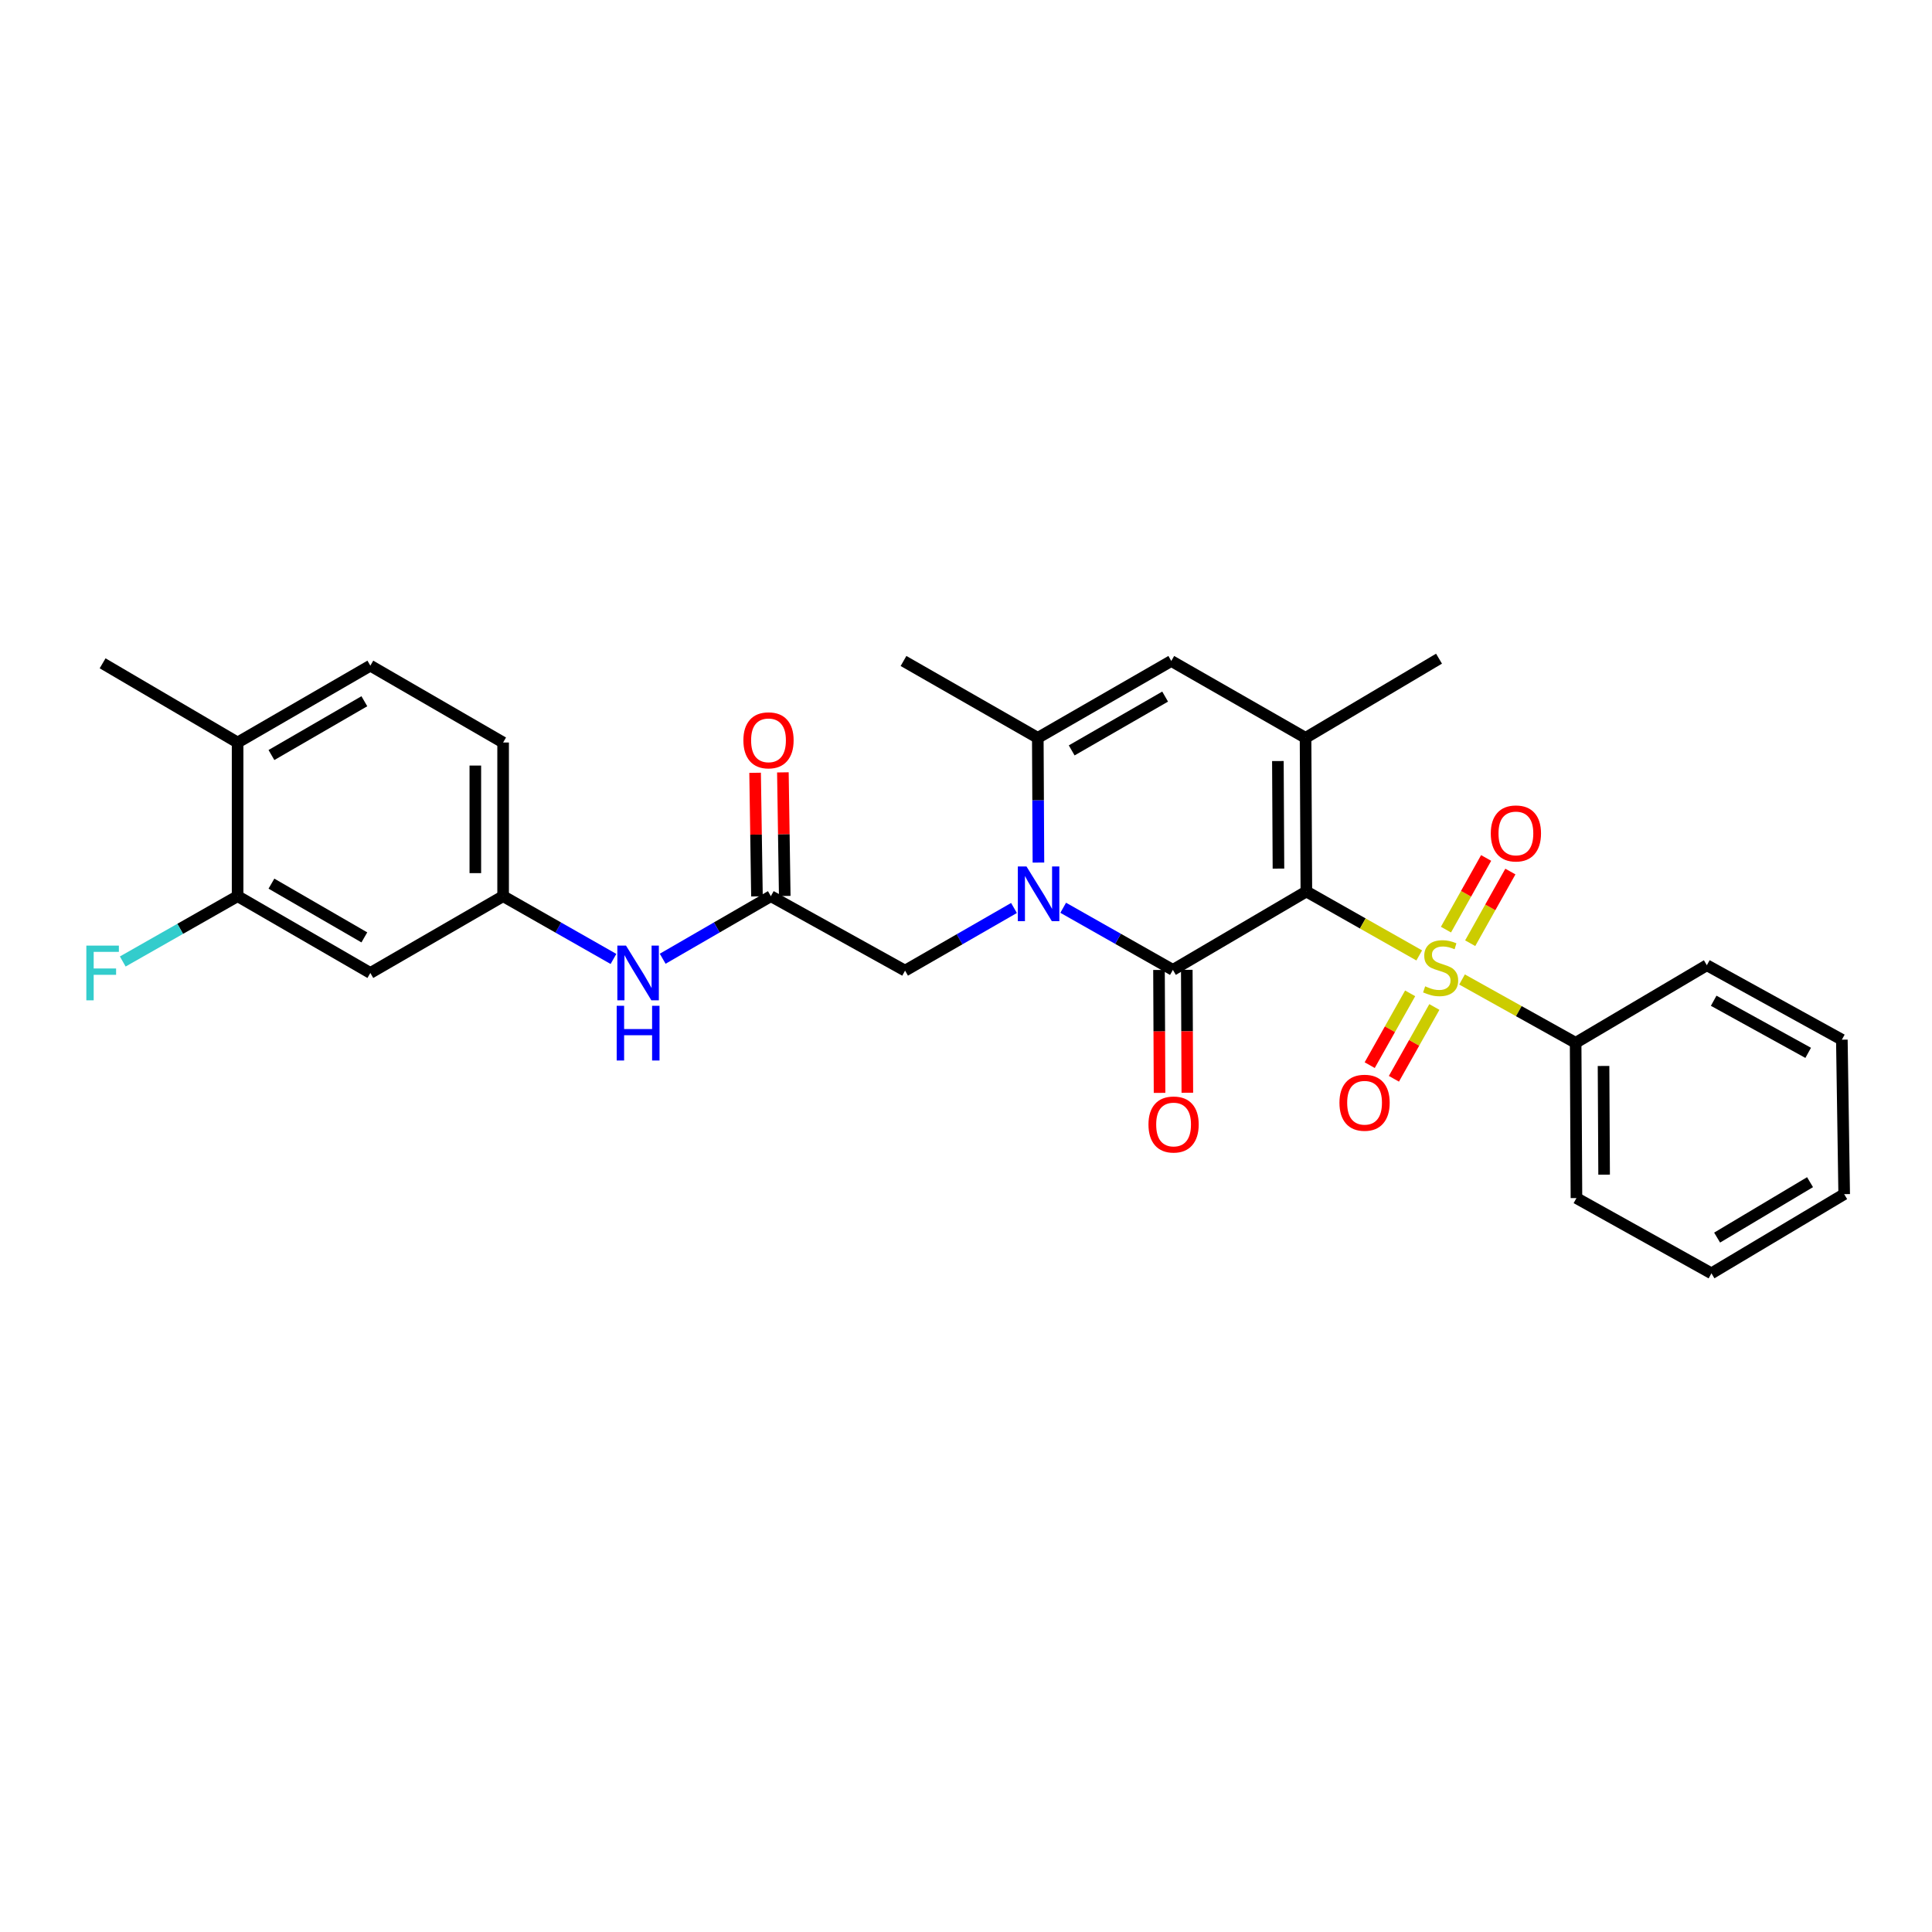 <?xml version='1.0' encoding='iso-8859-1'?>
<svg version='1.1' baseProfile='full'
              xmlns='http://www.w3.org/2000/svg'
                      xmlns:rdkit='http://www.rdkit.org/xml'
                      xmlns:xlink='http://www.w3.org/1999/xlink'
                  xml:space='preserve'
width='1000px' height='1000px' viewBox='0 0 1000 1000'>
<!-- END OF HEADER -->
<rect style='opacity:1.0;fill:#FFFFFF;stroke:none' width='1000' height='1000' x='0' y='0'> </rect>
<path class='bond-0' d='M 676.173,461.438 L 705.382,477.982' style='fill:none;fill-rule:evenodd;stroke:#000000;stroke-width:6px;stroke-linecap:butt;stroke-linejoin:miter;stroke-opacity:1' />
<path class='bond-0' d='M 705.382,477.982 L 734.59,494.525' style='fill:none;fill-rule:evenodd;stroke:#CCCC00;stroke-width:6px;stroke-linecap:butt;stroke-linejoin:miter;stroke-opacity:1' />
<path class='bond-1' d='M 676.173,461.438 L 607.088,502.014' style='fill:none;fill-rule:evenodd;stroke:#000000;stroke-width:6px;stroke-linecap:butt;stroke-linejoin:miter;stroke-opacity:1' />
<path class='bond-3' d='M 676.173,461.438 L 675.75,381.909' style='fill:none;fill-rule:evenodd;stroke:#000000;stroke-width:6px;stroke-linecap:butt;stroke-linejoin:miter;stroke-opacity:1' />
<path class='bond-3' d='M 661.727,449.585 L 661.431,393.915' style='fill:none;fill-rule:evenodd;stroke:#000000;stroke-width:6px;stroke-linecap:butt;stroke-linejoin:miter;stroke-opacity:1' />
<path class='bond-8' d='M 729.89,514.155 L 719.422,532.738' style='fill:none;fill-rule:evenodd;stroke:#CCCC00;stroke-width:6px;stroke-linecap:butt;stroke-linejoin:miter;stroke-opacity:1' />
<path class='bond-8' d='M 719.422,532.738 L 708.955,551.321' style='fill:none;fill-rule:evenodd;stroke:#FF0000;stroke-width:6px;stroke-linecap:butt;stroke-linejoin:miter;stroke-opacity:1' />
<path class='bond-8' d='M 742.421,521.214 L 731.954,539.797' style='fill:none;fill-rule:evenodd;stroke:#CCCC00;stroke-width:6px;stroke-linecap:butt;stroke-linejoin:miter;stroke-opacity:1' />
<path class='bond-8' d='M 731.954,539.797 L 721.486,558.38' style='fill:none;fill-rule:evenodd;stroke:#FF0000;stroke-width:6px;stroke-linecap:butt;stroke-linejoin:miter;stroke-opacity:1' />
<path class='bond-9' d='M 760.972,488.204 L 771.37,469.658' style='fill:none;fill-rule:evenodd;stroke:#CCCC00;stroke-width:6px;stroke-linecap:butt;stroke-linejoin:miter;stroke-opacity:1' />
<path class='bond-9' d='M 771.37,469.658 L 781.768,451.113' style='fill:none;fill-rule:evenodd;stroke:#FF0000;stroke-width:6px;stroke-linecap:butt;stroke-linejoin:miter;stroke-opacity:1' />
<path class='bond-9' d='M 748.427,481.17 L 758.825,462.625' style='fill:none;fill-rule:evenodd;stroke:#CCCC00;stroke-width:6px;stroke-linecap:butt;stroke-linejoin:miter;stroke-opacity:1' />
<path class='bond-9' d='M 758.825,462.625 L 769.222,444.079' style='fill:none;fill-rule:evenodd;stroke:#FF0000;stroke-width:6px;stroke-linecap:butt;stroke-linejoin:miter;stroke-opacity:1' />
<path class='bond-11' d='M 756.747,506.977 L 786.145,523.369' style='fill:none;fill-rule:evenodd;stroke:#CCCC00;stroke-width:6px;stroke-linecap:butt;stroke-linejoin:miter;stroke-opacity:1' />
<path class='bond-11' d='M 786.145,523.369 L 815.543,539.761' style='fill:none;fill-rule:evenodd;stroke:#000000;stroke-width:6px;stroke-linecap:butt;stroke-linejoin:miter;stroke-opacity:1' />
<path class='bond-2' d='M 607.088,502.014 L 578.698,485.936' style='fill:none;fill-rule:evenodd;stroke:#000000;stroke-width:6px;stroke-linecap:butt;stroke-linejoin:miter;stroke-opacity:1' />
<path class='bond-2' d='M 578.698,485.936 L 550.308,469.858' style='fill:none;fill-rule:evenodd;stroke:#0000FF;stroke-width:6px;stroke-linecap:butt;stroke-linejoin:miter;stroke-opacity:1' />
<path class='bond-12' d='M 599.896,502.046 L 600.04,533.859' style='fill:none;fill-rule:evenodd;stroke:#000000;stroke-width:6px;stroke-linecap:butt;stroke-linejoin:miter;stroke-opacity:1' />
<path class='bond-12' d='M 600.04,533.859 L 600.183,565.672' style='fill:none;fill-rule:evenodd;stroke:#FF0000;stroke-width:6px;stroke-linecap:butt;stroke-linejoin:miter;stroke-opacity:1' />
<path class='bond-12' d='M 614.279,501.981 L 614.422,533.794' style='fill:none;fill-rule:evenodd;stroke:#000000;stroke-width:6px;stroke-linecap:butt;stroke-linejoin:miter;stroke-opacity:1' />
<path class='bond-12' d='M 614.422,533.794 L 614.565,565.607' style='fill:none;fill-rule:evenodd;stroke:#FF0000;stroke-width:6px;stroke-linecap:butt;stroke-linejoin:miter;stroke-opacity:1' />
<path class='bond-7' d='M 524.838,469.969 L 496.649,486.183' style='fill:none;fill-rule:evenodd;stroke:#0000FF;stroke-width:6px;stroke-linecap:butt;stroke-linejoin:miter;stroke-opacity:1' />
<path class='bond-7' d='M 496.649,486.183 L 468.461,502.397' style='fill:none;fill-rule:evenodd;stroke:#000000;stroke-width:6px;stroke-linecap:butt;stroke-linejoin:miter;stroke-opacity:1' />
<path class='bond-29' d='M 537.489,446.466 L 537.326,414.187' style='fill:none;fill-rule:evenodd;stroke:#0000FF;stroke-width:6px;stroke-linecap:butt;stroke-linejoin:miter;stroke-opacity:1' />
<path class='bond-29' d='M 537.326,414.187 L 537.163,381.909' style='fill:none;fill-rule:evenodd;stroke:#000000;stroke-width:6px;stroke-linecap:butt;stroke-linejoin:miter;stroke-opacity:1' />
<path class='bond-5' d='M 675.75,381.909 L 606.257,342.124' style='fill:none;fill-rule:evenodd;stroke:#000000;stroke-width:6px;stroke-linecap:butt;stroke-linejoin:miter;stroke-opacity:1' />
<path class='bond-21' d='M 675.75,381.909 L 744.836,340.926' style='fill:none;fill-rule:evenodd;stroke:#000000;stroke-width:6px;stroke-linecap:butt;stroke-linejoin:miter;stroke-opacity:1' />
<path class='bond-4' d='M 537.163,381.909 L 606.257,342.124' style='fill:none;fill-rule:evenodd;stroke:#000000;stroke-width:6px;stroke-linecap:butt;stroke-linejoin:miter;stroke-opacity:1' />
<path class='bond-4' d='M 554.704,388.405 L 603.07,360.556' style='fill:none;fill-rule:evenodd;stroke:#000000;stroke-width:6px;stroke-linecap:butt;stroke-linejoin:miter;stroke-opacity:1' />
<path class='bond-22' d='M 537.163,381.909 L 467.654,342.124' style='fill:none;fill-rule:evenodd;stroke:#000000;stroke-width:6px;stroke-linecap:butt;stroke-linejoin:miter;stroke-opacity:1' />
<path class='bond-6' d='M 398.992,463.859 L 468.461,502.397' style='fill:none;fill-rule:evenodd;stroke:#000000;stroke-width:6px;stroke-linecap:butt;stroke-linejoin:miter;stroke-opacity:1' />
<path class='bond-14' d='M 398.992,463.859 L 370.999,480.051' style='fill:none;fill-rule:evenodd;stroke:#000000;stroke-width:6px;stroke-linecap:butt;stroke-linejoin:miter;stroke-opacity:1' />
<path class='bond-14' d='M 370.999,480.051 L 343.006,496.243' style='fill:none;fill-rule:evenodd;stroke:#0000FF;stroke-width:6px;stroke-linecap:butt;stroke-linejoin:miter;stroke-opacity:1' />
<path class='bond-17' d='M 406.183,463.751 L 405.702,431.765' style='fill:none;fill-rule:evenodd;stroke:#000000;stroke-width:6px;stroke-linecap:butt;stroke-linejoin:miter;stroke-opacity:1' />
<path class='bond-17' d='M 405.702,431.765 L 405.22,399.778' style='fill:none;fill-rule:evenodd;stroke:#FF0000;stroke-width:6px;stroke-linecap:butt;stroke-linejoin:miter;stroke-opacity:1' />
<path class='bond-17' d='M 391.801,463.967 L 391.32,431.981' style='fill:none;fill-rule:evenodd;stroke:#000000;stroke-width:6px;stroke-linecap:butt;stroke-linejoin:miter;stroke-opacity:1' />
<path class='bond-17' d='M 391.32,431.981 L 390.839,399.995' style='fill:none;fill-rule:evenodd;stroke:#FF0000;stroke-width:6px;stroke-linecap:butt;stroke-linejoin:miter;stroke-opacity:1' />
<path class='bond-10' d='M 122.985,463.859 L 191.687,503.604' style='fill:none;fill-rule:evenodd;stroke:#000000;stroke-width:6px;stroke-linecap:butt;stroke-linejoin:miter;stroke-opacity:1' />
<path class='bond-10' d='M 140.493,457.371 L 188.584,485.192' style='fill:none;fill-rule:evenodd;stroke:#000000;stroke-width:6px;stroke-linecap:butt;stroke-linejoin:miter;stroke-opacity:1' />
<path class='bond-19' d='M 122.985,463.859 L 93.262,480.765' style='fill:none;fill-rule:evenodd;stroke:#000000;stroke-width:6px;stroke-linecap:butt;stroke-linejoin:miter;stroke-opacity:1' />
<path class='bond-19' d='M 93.262,480.765 L 63.538,497.671' style='fill:none;fill-rule:evenodd;stroke:#33CCCC;stroke-width:6px;stroke-linecap:butt;stroke-linejoin:miter;stroke-opacity:1' />
<path class='bond-31' d='M 122.985,463.859 L 122.985,384.322' style='fill:none;fill-rule:evenodd;stroke:#000000;stroke-width:6px;stroke-linecap:butt;stroke-linejoin:miter;stroke-opacity:1' />
<path class='bond-23' d='M 815.543,539.761 L 815.967,620.129' style='fill:none;fill-rule:evenodd;stroke:#000000;stroke-width:6px;stroke-linecap:butt;stroke-linejoin:miter;stroke-opacity:1' />
<path class='bond-23' d='M 829.989,551.74 L 830.286,607.998' style='fill:none;fill-rule:evenodd;stroke:#000000;stroke-width:6px;stroke-linecap:butt;stroke-linejoin:miter;stroke-opacity:1' />
<path class='bond-24' d='M 815.543,539.761 L 883.462,499.608' style='fill:none;fill-rule:evenodd;stroke:#000000;stroke-width:6px;stroke-linecap:butt;stroke-linejoin:miter;stroke-opacity:1' />
<path class='bond-13' d='M 191.687,503.604 L 260.413,463.859' style='fill:none;fill-rule:evenodd;stroke:#000000;stroke-width:6px;stroke-linecap:butt;stroke-linejoin:miter;stroke-opacity:1' />
<path class='bond-15' d='M 317.532,496.351 L 288.973,480.105' style='fill:none;fill-rule:evenodd;stroke:#0000FF;stroke-width:6px;stroke-linecap:butt;stroke-linejoin:miter;stroke-opacity:1' />
<path class='bond-15' d='M 288.973,480.105 L 260.413,463.859' style='fill:none;fill-rule:evenodd;stroke:#000000;stroke-width:6px;stroke-linecap:butt;stroke-linejoin:miter;stroke-opacity:1' />
<path class='bond-20' d='M 260.413,463.859 L 260.413,384.322' style='fill:none;fill-rule:evenodd;stroke:#000000;stroke-width:6px;stroke-linecap:butt;stroke-linejoin:miter;stroke-opacity:1' />
<path class='bond-20' d='M 246.03,451.929 L 246.03,396.253' style='fill:none;fill-rule:evenodd;stroke:#000000;stroke-width:6px;stroke-linecap:butt;stroke-linejoin:miter;stroke-opacity:1' />
<path class='bond-16' d='M 122.985,384.322 L 191.687,344.545' style='fill:none;fill-rule:evenodd;stroke:#000000;stroke-width:6px;stroke-linecap:butt;stroke-linejoin:miter;stroke-opacity:1' />
<path class='bond-16' d='M 140.497,390.803 L 188.589,362.959' style='fill:none;fill-rule:evenodd;stroke:#000000;stroke-width:6px;stroke-linecap:butt;stroke-linejoin:miter;stroke-opacity:1' />
<path class='bond-25' d='M 122.985,384.322 L 53.109,343.331' style='fill:none;fill-rule:evenodd;stroke:#000000;stroke-width:6px;stroke-linecap:butt;stroke-linejoin:miter;stroke-opacity:1' />
<path class='bond-18' d='M 191.687,344.545 L 260.413,384.322' style='fill:none;fill-rule:evenodd;stroke:#000000;stroke-width:6px;stroke-linecap:butt;stroke-linejoin:miter;stroke-opacity:1' />
<path class='bond-27' d='M 815.967,620.129 L 885.843,659.074' style='fill:none;fill-rule:evenodd;stroke:#000000;stroke-width:6px;stroke-linecap:butt;stroke-linejoin:miter;stroke-opacity:1' />
<path class='bond-26' d='M 883.462,499.608 L 953.339,538.139' style='fill:none;fill-rule:evenodd;stroke:#000000;stroke-width:6px;stroke-linecap:butt;stroke-linejoin:miter;stroke-opacity:1' />
<path class='bond-26' d='M 886.999,517.983 L 935.912,544.954' style='fill:none;fill-rule:evenodd;stroke:#000000;stroke-width:6px;stroke-linecap:butt;stroke-linejoin:miter;stroke-opacity:1' />
<path class='bond-28' d='M 953.339,538.139 L 954.545,618.091' style='fill:none;fill-rule:evenodd;stroke:#000000;stroke-width:6px;stroke-linecap:butt;stroke-linejoin:miter;stroke-opacity:1' />
<path class='bond-30' d='M 885.843,659.074 L 954.545,618.091' style='fill:none;fill-rule:evenodd;stroke:#000000;stroke-width:6px;stroke-linecap:butt;stroke-linejoin:miter;stroke-opacity:1' />
<path class='bond-30' d='M 888.78,640.575 L 936.872,611.887' style='fill:none;fill-rule:evenodd;stroke:#000000;stroke-width:6px;stroke-linecap:butt;stroke-linejoin:miter;stroke-opacity:1' />
<path  class='atom-1' d='M 737.667 510.519
Q 737.987 510.639, 739.307 511.199
Q 740.627 511.759, 742.067 512.119
Q 743.547 512.439, 744.987 512.439
Q 747.667 512.439, 749.227 511.159
Q 750.787 509.839, 750.787 507.559
Q 750.787 505.999, 749.987 505.039
Q 749.227 504.079, 748.027 503.559
Q 746.827 503.039, 744.827 502.439
Q 742.307 501.679, 740.787 500.959
Q 739.307 500.239, 738.227 498.719
Q 737.187 497.199, 737.187 494.639
Q 737.187 491.079, 739.587 488.879
Q 742.027 486.679, 746.827 486.679
Q 750.107 486.679, 753.827 488.239
L 752.907 491.319
Q 749.507 489.919, 746.947 489.919
Q 744.187 489.919, 742.667 491.079
Q 741.147 492.199, 741.187 494.159
Q 741.187 495.679, 741.947 496.599
Q 742.747 497.519, 743.867 498.039
Q 745.027 498.559, 746.947 499.159
Q 749.507 499.959, 751.027 500.759
Q 752.547 501.559, 753.627 503.199
Q 754.747 504.799, 754.747 507.559
Q 754.747 511.479, 752.107 513.599
Q 749.507 515.679, 745.147 515.679
Q 742.627 515.679, 740.707 515.119
Q 738.827 514.599, 736.587 513.679
L 737.667 510.519
' fill='#CCCC00'/>
<path  class='atom-3' d='M 531.311 448.485
L 540.591 463.485
Q 541.511 464.965, 542.991 467.645
Q 544.471 470.325, 544.551 470.485
L 544.551 448.485
L 548.311 448.485
L 548.311 476.805
L 544.431 476.805
L 534.471 460.405
Q 533.311 458.485, 532.071 456.285
Q 530.871 454.085, 530.511 453.405
L 530.511 476.805
L 526.831 476.805
L 526.831 448.485
L 531.311 448.485
' fill='#0000FF'/>
<path  class='atom-9' d='M 693.298 570.772
Q 693.298 563.972, 696.658 560.172
Q 700.018 556.372, 706.298 556.372
Q 712.578 556.372, 715.938 560.172
Q 719.298 563.972, 719.298 570.772
Q 719.298 577.652, 715.898 581.572
Q 712.498 585.452, 706.298 585.452
Q 700.058 585.452, 696.658 581.572
Q 693.298 577.692, 693.298 570.772
M 706.298 582.252
Q 710.618 582.252, 712.938 579.372
Q 715.298 576.452, 715.298 570.772
Q 715.298 565.212, 712.938 562.412
Q 710.618 559.572, 706.298 559.572
Q 701.978 559.572, 699.618 562.372
Q 697.298 565.172, 697.298 570.772
Q 697.298 576.492, 699.618 579.372
Q 701.978 582.252, 706.298 582.252
' fill='#FF0000'/>
<path  class='atom-10' d='M 771.628 431.386
Q 771.628 424.586, 774.988 420.786
Q 778.348 416.986, 784.628 416.986
Q 790.908 416.986, 794.268 420.786
Q 797.628 424.586, 797.628 431.386
Q 797.628 438.266, 794.228 442.186
Q 790.828 446.066, 784.628 446.066
Q 778.388 446.066, 774.988 442.186
Q 771.628 438.306, 771.628 431.386
M 784.628 442.866
Q 788.948 442.866, 791.268 439.986
Q 793.628 437.066, 793.628 431.386
Q 793.628 425.826, 791.268 423.026
Q 788.948 420.186, 784.628 420.186
Q 780.308 420.186, 777.948 422.986
Q 775.628 425.786, 775.628 431.386
Q 775.628 437.106, 777.948 439.986
Q 780.308 442.866, 784.628 442.866
' fill='#FF0000'/>
<path  class='atom-13' d='M 594.447 582.038
Q 594.447 575.238, 597.807 571.438
Q 601.167 567.638, 607.447 567.638
Q 613.727 567.638, 617.087 571.438
Q 620.447 575.238, 620.447 582.038
Q 620.447 588.918, 617.047 592.838
Q 613.647 596.718, 607.447 596.718
Q 601.207 596.718, 597.807 592.838
Q 594.447 588.958, 594.447 582.038
M 607.447 593.518
Q 611.767 593.518, 614.087 590.638
Q 616.447 587.718, 616.447 582.038
Q 616.447 576.478, 614.087 573.678
Q 611.767 570.838, 607.447 570.838
Q 603.127 570.838, 600.767 573.638
Q 598.447 576.438, 598.447 582.038
Q 598.447 587.758, 600.767 590.638
Q 603.127 593.518, 607.447 593.518
' fill='#FF0000'/>
<path  class='atom-15' d='M 324.022 489.444
L 333.302 504.444
Q 334.222 505.924, 335.702 508.604
Q 337.182 511.284, 337.262 511.444
L 337.262 489.444
L 341.022 489.444
L 341.022 517.764
L 337.142 517.764
L 327.182 501.364
Q 326.022 499.444, 324.782 497.244
Q 323.582 495.044, 323.222 494.364
L 323.222 517.764
L 319.542 517.764
L 319.542 489.444
L 324.022 489.444
' fill='#0000FF'/>
<path  class='atom-15' d='M 319.202 520.596
L 323.042 520.596
L 323.042 532.636
L 337.522 532.636
L 337.522 520.596
L 341.362 520.596
L 341.362 548.916
L 337.522 548.916
L 337.522 535.836
L 323.042 535.836
L 323.042 548.916
L 319.202 548.916
L 319.202 520.596
' fill='#0000FF'/>
<path  class='atom-18' d='M 384.777 383.187
Q 384.777 376.387, 388.137 372.587
Q 391.497 368.787, 397.777 368.787
Q 404.057 368.787, 407.417 372.587
Q 410.777 376.387, 410.777 383.187
Q 410.777 390.067, 407.377 393.987
Q 403.977 397.867, 397.777 397.867
Q 391.537 397.867, 388.137 393.987
Q 384.777 390.107, 384.777 383.187
M 397.777 394.667
Q 402.097 394.667, 404.417 391.787
Q 406.777 388.867, 406.777 383.187
Q 406.777 377.627, 404.417 374.827
Q 402.097 371.987, 397.777 371.987
Q 393.457 371.987, 391.097 374.787
Q 388.777 377.587, 388.777 383.187
Q 388.777 388.907, 391.097 391.787
Q 393.457 394.667, 397.777 394.667
' fill='#FF0000'/>
<path  class='atom-20' d='M 44.689 489.444
L 61.529 489.444
L 61.529 492.684
L 48.489 492.684
L 48.489 501.284
L 60.089 501.284
L 60.089 504.564
L 48.489 504.564
L 48.489 517.764
L 44.689 517.764
L 44.689 489.444
' fill='#33CCCC'/>
</svg>
